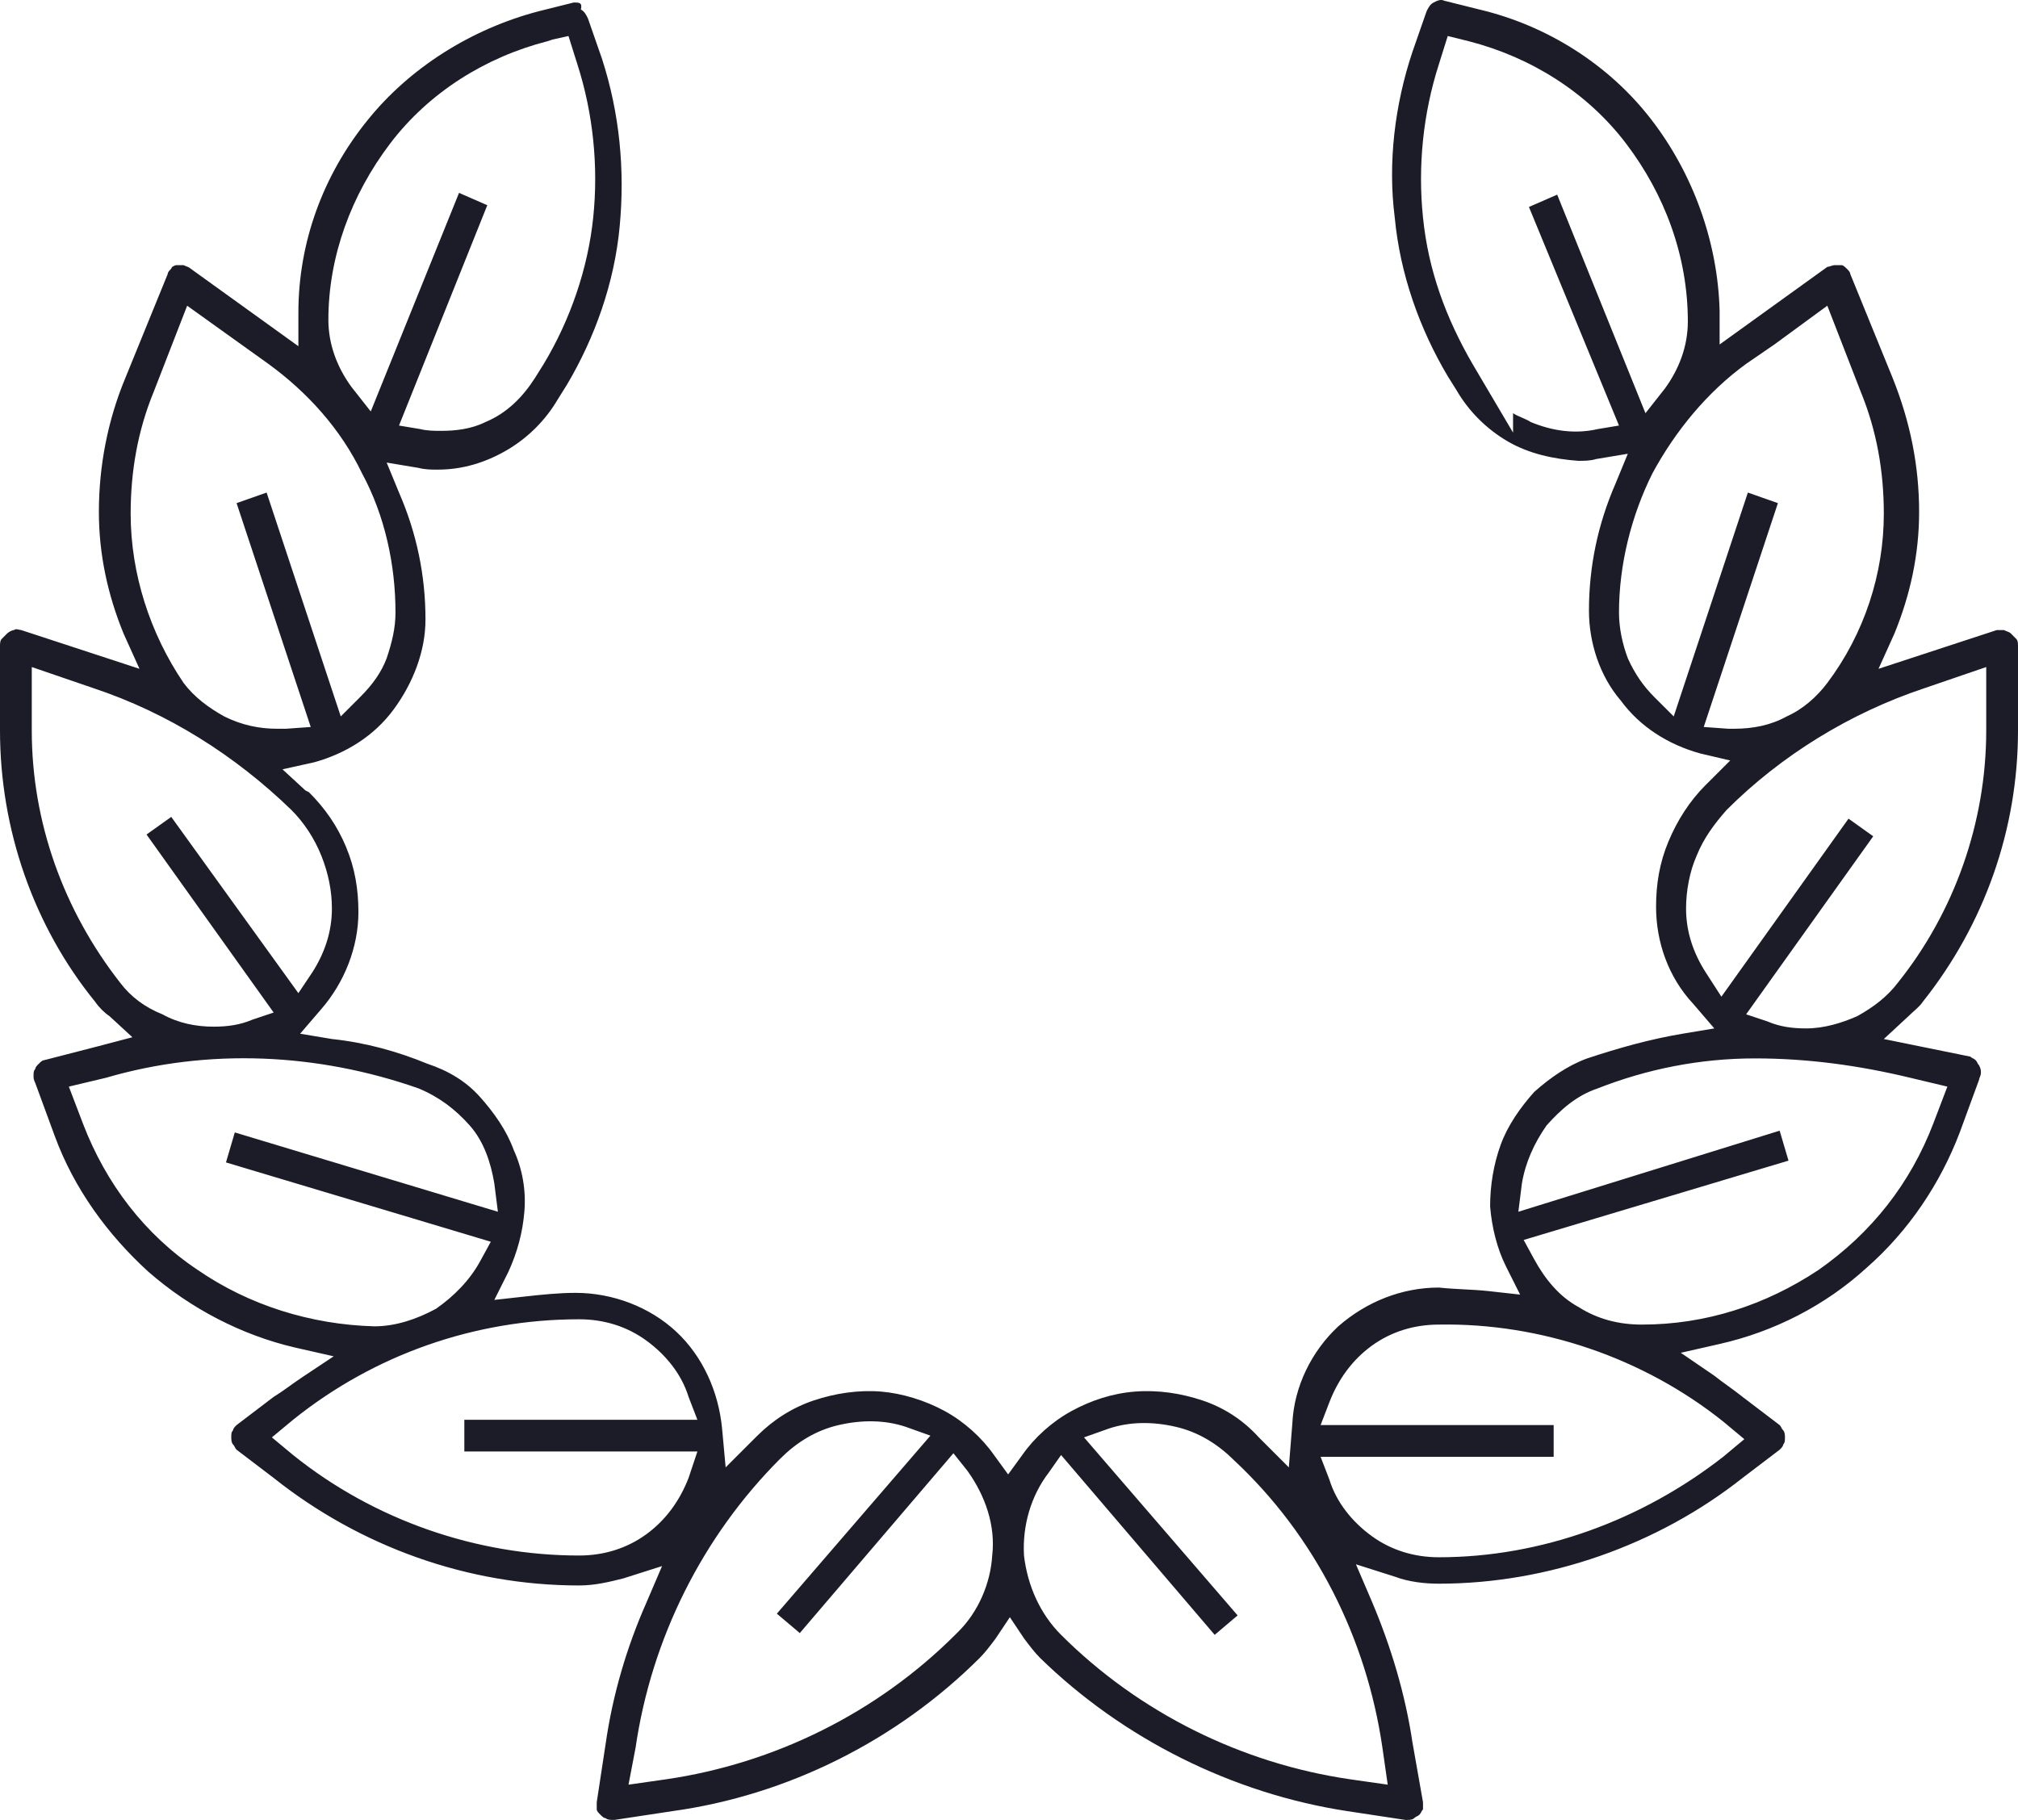 <svg width="51" height="46" viewBox="0 0 51 46" fill="none" xmlns="http://www.w3.org/2000/svg">
<path d="M47.609 26.262L48.234 25.683C48.367 25.549 48.501 25.46 48.59 25.326C50.152 23.366 51 20.96 51 18.465V16.326C51 16.281 51 16.192 50.955 16.148C50.911 16.103 50.866 16.058 50.822 16.014C50.777 15.969 50.732 15.969 50.643 15.925C50.598 15.925 50.509 15.925 50.465 15.925L47.475 16.905L47.877 16.014C48.278 15.034 48.501 14.009 48.501 12.94C48.501 11.781 48.278 10.667 47.832 9.553L46.761 6.925C46.761 6.88 46.717 6.835 46.672 6.791C46.627 6.746 46.583 6.702 46.538 6.702C46.493 6.702 46.404 6.702 46.36 6.702C46.315 6.702 46.226 6.746 46.181 6.746L43.459 8.707V7.86C43.415 6.123 42.79 4.385 41.719 3.004C40.648 1.622 39.087 0.642 37.391 0.241L36.499 0.018C36.409 -0.026 36.32 0.018 36.231 0.063C36.142 0.108 36.097 0.197 36.053 0.286L35.696 1.311C35.249 2.647 35.071 4.118 35.249 5.499C35.383 6.925 35.874 8.306 36.588 9.509L36.811 9.865C37.123 10.4 37.57 10.845 38.105 11.157C38.64 11.469 39.265 11.603 39.89 11.648C40.024 11.648 40.202 11.648 40.336 11.603L41.139 11.469L40.827 12.227C40.381 13.252 40.157 14.321 40.157 15.435C40.157 16.237 40.425 17.083 40.961 17.707C41.451 18.375 42.165 18.821 42.968 19.044L43.727 19.222L43.192 19.757C43.147 19.801 43.147 19.801 43.102 19.846C42.701 20.247 42.388 20.737 42.165 21.272C41.942 21.806 41.853 22.341 41.853 22.92C41.853 23.811 42.165 24.702 42.79 25.371L43.325 25.994L42.522 26.128C41.719 26.262 40.916 26.485 40.113 26.752C39.622 26.93 39.176 27.242 38.774 27.599C38.417 28 38.105 28.445 37.926 28.935C37.748 29.425 37.659 29.96 37.659 30.495C37.703 31.029 37.837 31.564 38.06 32.01L38.417 32.722L37.614 32.633C37.213 32.589 36.766 32.589 36.365 32.544C35.428 32.544 34.535 32.901 33.822 33.524C33.152 34.148 32.706 35.039 32.661 35.975L32.572 37.089L31.814 36.331C31.412 35.886 30.921 35.574 30.386 35.396C29.85 35.218 29.27 35.128 28.69 35.173C28.11 35.218 27.575 35.396 27.084 35.663C26.593 35.93 26.147 36.331 25.835 36.777L25.478 37.267L25.121 36.777C24.808 36.331 24.362 35.93 23.871 35.663C23.381 35.396 22.8 35.218 22.265 35.173C21.685 35.128 21.105 35.218 20.57 35.396C20.034 35.574 19.543 35.886 19.142 36.287L19.052 36.376L18.339 37.089L18.249 36.109C18.16 35.173 17.759 34.282 17.089 33.658C16.42 33.034 15.483 32.678 14.546 32.678C14.144 32.678 13.698 32.722 13.297 32.767L12.493 32.856L12.85 32.143C13.073 31.653 13.207 31.163 13.252 30.628C13.297 30.094 13.207 29.559 12.984 29.069C12.806 28.579 12.493 28.133 12.136 27.732C11.78 27.331 11.333 27.064 10.798 26.886C10.039 26.574 9.236 26.351 8.388 26.262L7.585 26.128L8.121 25.504C8.701 24.836 9.058 23.945 9.058 23.054C9.058 22.475 8.969 21.94 8.745 21.405C8.522 20.871 8.21 20.425 7.808 20.024L7.719 19.979L7.139 19.445L7.942 19.267C8.745 19.044 9.459 18.598 9.95 17.93C10.441 17.262 10.753 16.459 10.753 15.658C10.753 14.544 10.53 13.474 10.084 12.45L9.772 11.692L10.575 11.826C10.753 11.87 10.887 11.87 11.066 11.87C11.69 11.87 12.27 11.692 12.806 11.38C13.341 11.068 13.787 10.623 14.1 10.088L14.323 9.732C15.037 8.529 15.528 7.147 15.661 5.722C15.795 4.296 15.661 2.87 15.215 1.489L14.858 0.464C14.814 0.375 14.769 0.286 14.68 0.241C14.724 0.063 14.635 0.063 14.501 0.063L13.609 0.286C11.913 0.731 10.352 1.712 9.281 3.048C8.165 4.429 7.541 6.123 7.541 7.905V8.751L4.819 6.791C4.774 6.746 4.73 6.746 4.64 6.702C4.596 6.702 4.507 6.702 4.462 6.702C4.417 6.702 4.328 6.746 4.328 6.791C4.283 6.835 4.239 6.88 4.239 6.925L3.168 9.553C2.722 10.623 2.499 11.781 2.499 12.94C2.499 14.009 2.722 15.034 3.123 16.014L3.525 16.905L0.535 15.925C0.491 15.925 0.402 15.88 0.357 15.925C0.312 15.925 0.223 15.969 0.178 16.014C0.134 16.058 0.089 16.103 0.045 16.148C0 16.192 0 16.281 0 16.326V18.465C0 20.96 0.848 23.41 2.409 25.326C2.499 25.46 2.633 25.593 2.766 25.683L3.346 26.217L2.499 26.44L1.115 26.797C1.071 26.797 1.026 26.841 0.982 26.886C0.937 26.93 0.892 26.975 0.892 27.019C0.848 27.064 0.848 27.108 0.848 27.198C0.848 27.242 0.848 27.287 0.892 27.376L1.383 28.712C1.874 30.049 2.722 31.207 3.748 32.143C4.819 33.079 6.113 33.747 7.451 34.059L8.433 34.282L7.63 34.816C7.362 34.995 7.139 35.173 6.916 35.307L5.979 36.02C5.934 36.064 5.89 36.109 5.89 36.153C5.845 36.198 5.845 36.242 5.845 36.331C5.845 36.376 5.845 36.465 5.89 36.51C5.934 36.554 5.934 36.599 5.979 36.643L6.916 37.356C9.102 39.094 11.824 40.074 14.635 40.074C15.037 40.074 15.394 39.985 15.751 39.896L16.732 39.584L16.331 40.52C15.84 41.633 15.483 42.837 15.305 44.084L15.081 45.554C15.081 45.599 15.081 45.688 15.081 45.733C15.081 45.777 15.126 45.822 15.171 45.866C15.215 45.911 15.26 45.955 15.305 45.955C15.349 46 15.438 46 15.528 46L17 45.777C19.9 45.376 22.667 43.995 24.764 41.901C24.898 41.767 25.032 41.589 25.165 41.411L25.522 40.876L25.879 41.411C26.013 41.589 26.147 41.767 26.281 41.901C28.378 43.95 31.144 45.332 34.045 45.777L35.517 46H35.562C35.606 46 35.696 46 35.74 45.955C35.785 45.911 35.829 45.911 35.874 45.866C35.919 45.822 35.919 45.777 35.963 45.733C35.963 45.688 35.963 45.644 35.963 45.554L35.696 44.039C35.517 42.837 35.16 41.633 34.669 40.475L34.268 39.539L35.249 39.851C35.606 39.985 36.008 40.029 36.365 40.029C39.131 40.029 41.898 39.049 44.039 37.356L44.976 36.643C45.021 36.599 45.066 36.554 45.066 36.51C45.11 36.465 45.11 36.42 45.11 36.331C45.11 36.287 45.11 36.198 45.066 36.153C45.021 36.109 45.021 36.064 44.976 36.02L44.039 35.307C43.816 35.128 43.549 34.95 43.325 34.772L42.478 34.193L43.459 33.97C44.843 33.658 46.136 32.99 47.163 32.054C48.234 31.118 49.037 29.915 49.528 28.623L50.018 27.287C50.018 27.242 50.063 27.198 50.063 27.108C50.063 27.064 50.063 27.019 50.018 26.93C49.974 26.886 49.974 26.841 49.929 26.797C49.885 26.752 49.84 26.752 49.795 26.707L47.609 26.262ZM9.861 3.627C10.842 2.335 12.27 1.444 13.832 1.043L13.966 0.999L14.367 0.91L14.591 1.622C14.992 2.87 15.126 4.207 14.992 5.499C14.858 6.791 14.412 8.083 13.743 9.197L13.52 9.553C13.207 10.043 12.806 10.444 12.27 10.667C11.913 10.845 11.512 10.89 11.155 10.89C10.976 10.89 10.798 10.89 10.619 10.845L10.084 10.756L12.315 5.187L11.601 4.875L9.37 10.4L8.879 9.776C8.522 9.286 8.299 8.707 8.299 8.083C8.299 6.479 8.879 4.92 9.861 3.627ZM3.302 12.984C3.302 11.915 3.48 10.89 3.882 9.91L4.73 7.727L6.782 9.197C7.764 9.91 8.612 10.845 9.147 11.959C9.727 13.029 9.995 14.276 9.995 15.479C9.995 15.88 9.906 16.237 9.772 16.638C9.638 16.994 9.415 17.306 9.102 17.618L8.612 18.108L6.738 12.45L5.979 12.717L7.853 18.375L7.228 18.42C7.184 18.42 7.094 18.42 7.005 18.42C6.559 18.42 6.113 18.331 5.667 18.108C5.265 17.885 4.908 17.618 4.64 17.262C3.793 16.014 3.302 14.499 3.302 12.984ZM3.034 24.836C1.606 23.009 0.803 20.781 0.803 18.465V16.86L2.365 17.395C4.239 18.019 5.934 19.088 7.362 20.47C7.675 20.781 7.942 21.182 8.121 21.628C8.299 22.074 8.388 22.519 8.388 22.965C8.388 23.544 8.21 24.079 7.898 24.569L7.541 25.103L4.328 20.648L3.703 21.093L6.916 25.593L6.381 25.772C6.068 25.905 5.756 25.95 5.399 25.95C4.953 25.95 4.507 25.861 4.105 25.638C3.659 25.46 3.302 25.192 3.034 24.836ZM4.997 32.099C3.659 31.207 2.677 29.915 2.097 28.401L1.74 27.465L2.677 27.242C5.265 26.485 8.031 26.618 10.575 27.509C11.11 27.732 11.512 28.044 11.869 28.445C12.226 28.846 12.404 29.381 12.493 29.915L12.583 30.628L5.934 28.623L5.711 29.381L12.404 31.386L12.136 31.876C11.869 32.366 11.467 32.767 11.021 33.079C10.53 33.346 9.995 33.524 9.459 33.524C7.853 33.48 6.291 32.99 4.997 32.099ZM16.331 38.782C15.84 39.138 15.26 39.317 14.635 39.317C12.047 39.317 9.459 38.425 7.407 36.777L6.871 36.331L7.407 35.886C9.459 34.237 12.003 33.346 14.635 33.346C15.26 33.346 15.84 33.524 16.331 33.881C16.822 34.237 17.223 34.727 17.402 35.307L17.625 35.886H11.735V36.688H17.625L17.402 37.356C17.178 37.935 16.822 38.425 16.331 38.782ZM25.076 39.317C25.032 40.029 24.719 40.742 24.228 41.233L24.139 41.322C22.176 43.282 19.588 44.574 16.822 44.975L15.884 45.109L16.063 44.173C16.465 41.411 17.759 38.827 19.722 36.866C20.123 36.465 20.614 36.153 21.194 36.02C21.774 35.886 22.354 35.886 22.89 36.064L23.514 36.287L19.633 40.787L20.213 41.277L24.095 36.732L24.451 37.178C24.898 37.802 25.165 38.559 25.076 39.317ZM40.916 10.756L40.381 10.845C39.8 10.979 39.221 10.89 38.685 10.667C38.551 10.578 38.373 10.534 38.239 10.444V10.935L37.213 9.197C36.543 8.038 36.097 6.835 35.963 5.499C35.829 4.207 35.963 2.87 36.365 1.622L36.588 0.91L37.123 1.043C38.685 1.444 40.113 2.335 41.094 3.627C42.076 4.92 42.656 6.479 42.656 8.128C42.656 8.751 42.433 9.331 42.076 9.821L41.585 10.444L39.354 4.92L38.64 5.231L40.916 10.756ZM43.682 18.42L43.058 18.375L44.932 12.717L44.173 12.45L42.299 18.108L41.808 17.618C41.541 17.351 41.318 17.039 41.139 16.638C41.005 16.281 40.916 15.88 40.916 15.479C40.916 14.276 41.228 13.029 41.764 11.959C42.344 10.89 43.147 9.91 44.129 9.197L44.843 8.707L46.181 7.727L47.029 9.91C47.43 10.89 47.609 11.915 47.609 12.984C47.609 14.499 47.118 16.014 46.181 17.262C45.913 17.618 45.556 17.93 45.155 18.108C44.753 18.331 44.307 18.42 43.816 18.42C43.816 18.42 43.772 18.42 43.682 18.42ZM43.102 24.569C42.79 24.079 42.611 23.544 42.611 22.965C42.611 22.519 42.701 22.029 42.879 21.628C43.058 21.182 43.325 20.826 43.638 20.47C45.021 19.088 46.761 18.019 48.635 17.395L50.197 16.86V18.465C50.197 20.781 49.394 23.054 47.966 24.836C47.698 25.192 47.341 25.46 46.94 25.683C46.538 25.861 46.092 25.994 45.646 25.994C45.289 25.994 44.976 25.95 44.664 25.816L44.129 25.638L47.341 21.138L46.717 20.692L43.504 25.192L43.102 24.569ZM34.937 44.173L35.071 45.109L34.134 44.975C31.367 44.574 28.779 43.282 26.816 41.322C26.281 40.787 25.968 40.074 25.879 39.317C25.835 38.559 26.058 37.802 26.504 37.222L26.816 36.777L30.698 41.322L31.278 40.831L27.396 36.331L28.021 36.109C28.556 35.93 29.137 35.93 29.716 36.064C30.297 36.198 30.787 36.51 31.189 36.911C33.242 38.827 34.535 41.411 34.937 44.173ZM43.549 35.93L44.084 36.376L43.549 36.822C41.496 38.425 38.953 39.361 36.365 39.361C35.74 39.361 35.16 39.183 34.669 38.827C34.178 38.47 33.777 37.98 33.598 37.401L33.375 36.822H39.265V36.02H33.375L33.598 35.44C33.822 34.861 34.178 34.371 34.669 34.014C35.16 33.658 35.74 33.48 36.365 33.48C38.953 33.435 41.541 34.326 43.549 35.93ZM48.858 28.401C48.278 29.915 47.297 31.163 45.958 32.099C44.619 32.99 43.102 33.48 41.496 33.48C40.916 33.48 40.381 33.346 39.89 33.034C39.399 32.767 39.042 32.321 38.774 31.831L38.507 31.341L45.2 29.336L44.976 28.579L38.373 30.628L38.462 29.915C38.551 29.381 38.774 28.891 39.087 28.445C39.444 28.044 39.845 27.688 40.381 27.509C41.63 27.019 42.968 26.752 44.352 26.752C45.69 26.752 46.984 26.93 48.278 27.242L49.215 27.465L48.858 28.401Z" fill="#1C1C28"/>
</svg>

